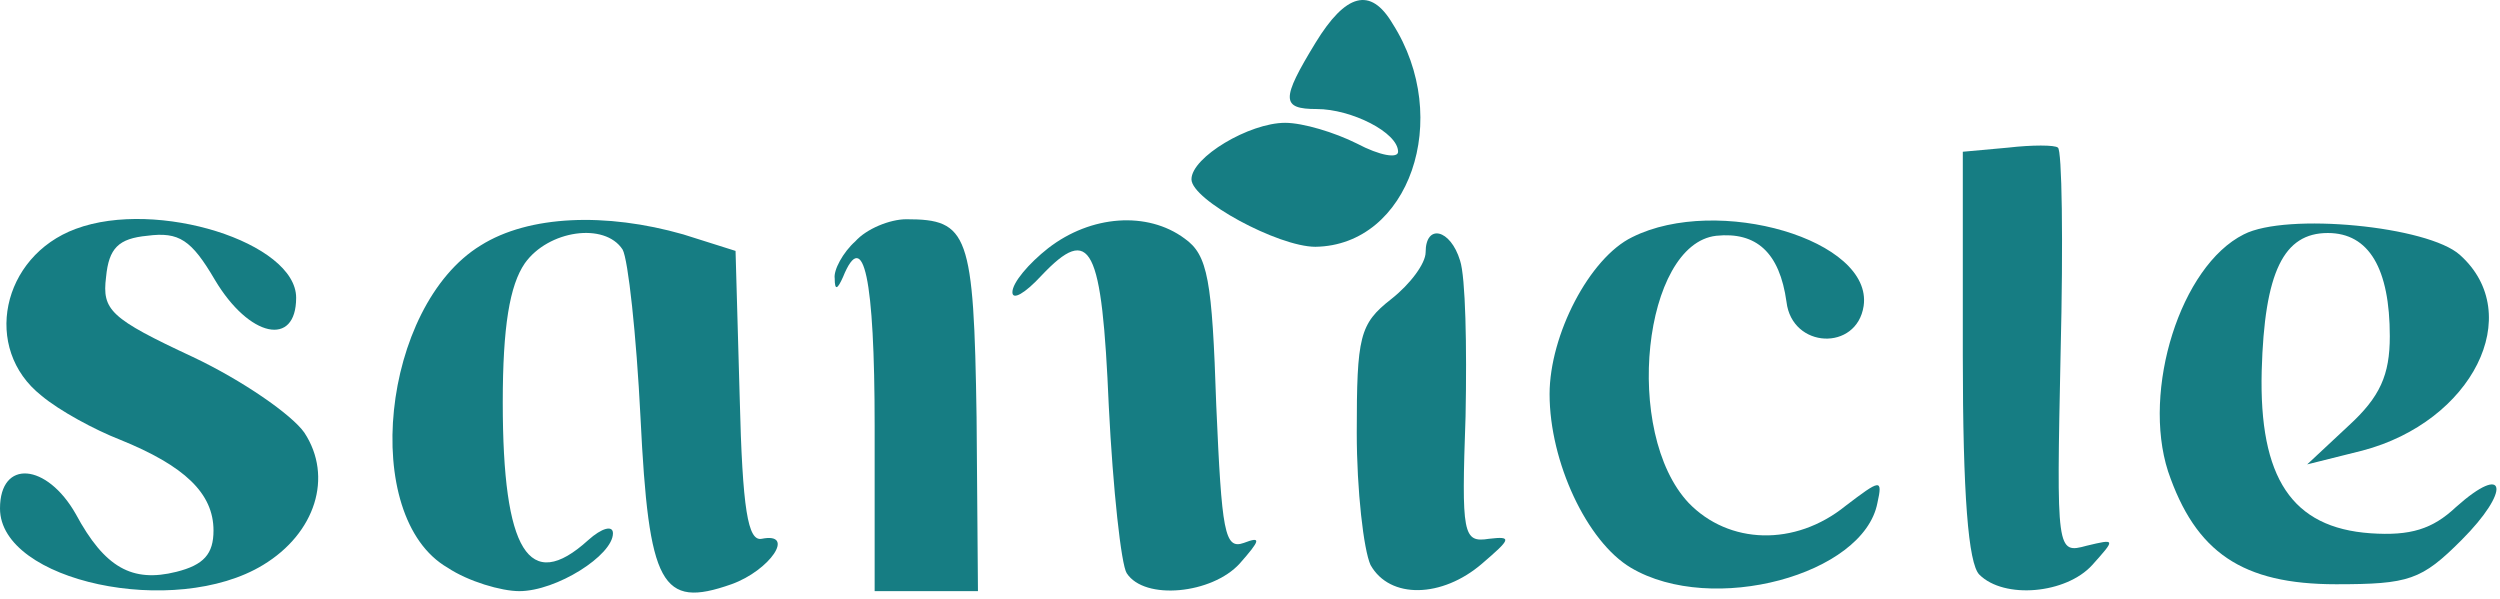 <svg width="242" height="58" viewBox="0 0 242 58" fill="none" xmlns="http://www.w3.org/2000/svg">
<path d="M127.334 4.155C124.001 9.622 124.001 10.555 127.467 10.555C130.801 10.555 135.334 12.822 135.334 14.689C135.334 15.355 133.601 15.089 131.334 13.889C129.201 12.822 126.134 11.889 124.401 11.889C120.934 11.889 115.334 15.222 115.334 17.355C115.334 19.355 123.734 23.889 127.334 23.889C136.401 23.755 140.667 11.489 134.801 2.289C132.667 -1.311 130.267 -0.645 127.334 4.155Z" fill="#167D83"/>
<path d="M194.4 14.289L190 14.689V34.423C190 47.889 190.533 54.556 191.6 55.623C194 58.023 200 57.489 202.533 54.689C204.8 52.156 204.8 52.156 202 52.823C199.067 53.623 199.067 53.489 199.467 34.156C199.733 23.356 199.6 14.423 199.2 14.289C198.933 14.023 196.667 14.023 194.4 14.289Z" fill="#167D83"/>
<path d="M7.333 22.154C0.133 24.821 -1.733 33.754 4 38.288C5.733 39.754 9.2 41.621 11.6 42.554C17.867 45.088 20.667 47.754 20.667 51.354C20.667 53.621 19.733 54.688 17.067 55.354C12.8 56.421 10.133 54.954 7.333 49.754C4.533 44.821 0 44.421 0 49.221C0 56.288 16.933 59.888 25.467 54.688C30.533 51.621 32.267 46.154 29.467 41.888C28.267 40.154 23.467 36.821 18.667 34.554C10.667 30.821 9.867 30.021 10.267 26.821C10.533 24.021 11.467 23.088 14.267 22.821C17.333 22.421 18.533 23.221 20.8 27.088C24.133 32.688 28.667 33.621 28.667 28.821C28.667 23.488 15.2 19.221 7.333 22.154Z" fill="#167D83"/>
<path d="M46.534 23.755C36.934 29.622 34.801 50.022 43.334 54.955C45.334 56.288 48.534 57.222 50.267 57.222C53.867 57.222 59.334 53.755 59.334 51.622C59.334 50.822 58.267 51.088 56.934 52.288C51.201 57.488 48.667 53.355 48.667 38.955C48.667 31.622 49.334 27.622 50.801 25.488C53.067 22.288 58.534 21.488 60.267 24.155C60.801 25.088 61.601 32.422 62.001 40.422C62.801 56.688 64.001 58.955 70.801 56.555C74.534 55.222 77.067 51.488 73.734 52.155C72.401 52.422 71.867 49.355 71.601 38.422L71.201 24.288L66.134 22.688C58.667 20.555 51.201 20.822 46.534 23.755Z" fill="#167D83"/>
<path d="M82.8 23.356C81.6 24.423 80.666 26.156 80.8 26.956C80.8 28.156 81.067 28.023 81.6 26.823C83.6 21.889 84.666 26.956 84.666 41.223V57.223H89.733H94.666L94.533 40.423C94.266 22.556 93.733 21.223 87.733 21.223C86.133 21.223 83.867 22.156 82.8 23.356Z" fill="#167D83"/>
<path d="M101.467 24.022C99.6 25.488 98 27.355 98 28.288C98 29.088 99.2 28.422 100.8 26.688C105.6 21.622 106.667 23.755 107.333 39.355C107.733 47.355 108.533 54.688 109.067 55.488C110.8 58.155 117.333 57.488 120 54.555C122 52.288 122.133 51.888 120.4 52.555C118.533 53.222 118.267 51.488 117.733 39.222C117.333 27.088 116.933 24.688 114.667 23.088C111.067 20.422 105.6 20.822 101.467 24.022Z" fill="#167D83"/>
<path d="M158 22.956C153.867 24.956 150 32.422 150 38.156C150 44.689 153.6 52.422 157.867 54.956C165.733 59.623 180.4 55.623 181.733 48.689C182.267 46.289 182 46.422 178.667 48.956C173.733 52.956 167.333 52.689 163.467 48.689C157.067 41.889 159.067 23.622 166.133 22.823C170 22.422 172.267 24.422 172.933 29.223C173.467 33.756 179.733 34.023 180.4 29.622C181.333 23.223 166.267 18.823 158 22.956Z" fill="#167D83"/>
<path d="M217.199 22.688C211.066 25.755 207.333 37.755 209.866 45.621C212.533 53.488 217.066 56.555 226.133 56.555C233.199 56.555 234.399 56.155 238.266 52.288C243.066 47.488 242.666 44.688 237.733 49.088C235.466 51.221 233.333 51.888 229.466 51.621C221.866 51.088 218.666 46.288 218.933 35.888C219.199 26.288 221.066 22.555 225.333 22.555C229.333 22.555 231.333 26.021 231.333 32.555C231.333 36.288 230.399 38.421 227.333 41.221L223.333 44.955L228.666 43.621C239.333 40.821 244.533 30.421 238.133 24.688C235.066 21.888 221.333 20.555 217.199 22.688Z" fill="#167D83"/>
<path d="M138.001 24.422C138.001 25.489 136.534 27.489 134.667 28.955C131.601 31.355 131.334 32.555 131.334 41.889C131.334 47.489 132.001 53.222 132.667 54.689C134.534 58.022 139.601 57.889 143.467 54.555C146.267 52.155 146.401 51.889 144.134 52.155C141.601 52.555 141.467 51.755 141.867 40.289C142.001 33.489 141.867 26.822 141.334 25.222C140.401 22.155 138.001 21.622 138.001 24.422Z" fill="#167D83"/>
</svg>
